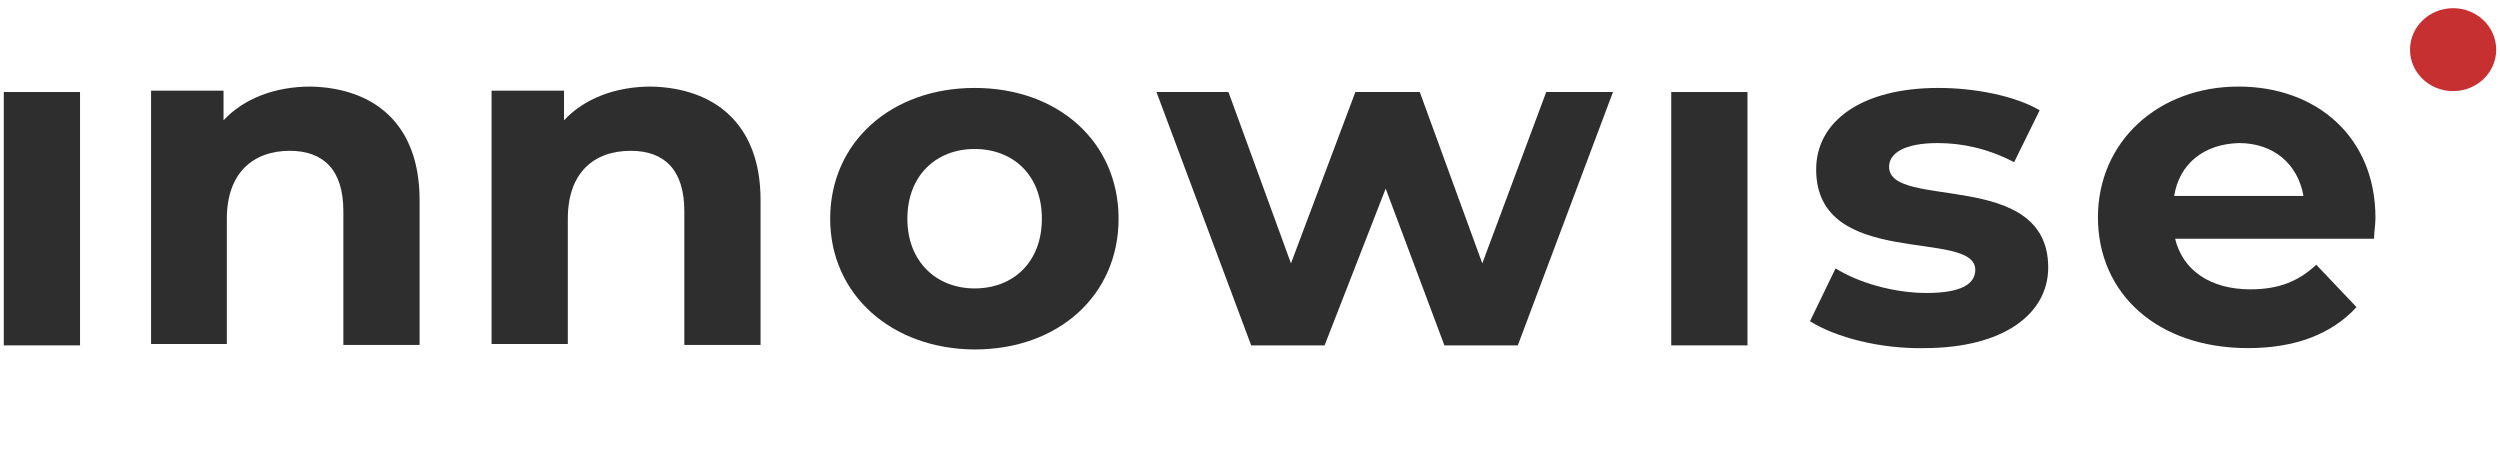 <svg xmlns="http://www.w3.org/2000/svg" width="300" height="54" viewBox="0 0 300 54" fill="none"><path d="M0.455 11.043H9.605V41.445H0.455V11.043Z" fill="#2E2E2E"></path><path d="M50.351 24.003V41.391H41.202V25.315C41.202 20.394 38.815 18.097 34.78 18.097C30.404 18.097 27.221 20.722 27.221 26.244V41.281H18.129V10.88H26.824V14.434C29.267 11.809 33.018 10.388 37.28 10.388C44.782 10.552 50.351 14.762 50.351 24.003Z" fill="#2E2E2E"></path><path d="M91.267 24.003V41.391H82.118V25.315C82.118 20.394 79.731 18.097 75.696 18.097C71.263 18.097 68.138 20.722 68.138 26.244V41.281H58.988V10.88H67.683V14.434C70.127 11.809 73.877 10.388 78.14 10.388C85.641 10.552 91.267 14.762 91.267 24.003Z" fill="#2E2E2E"></path><path d="M99.621 26.245C99.621 17.058 106.952 10.552 116.954 10.552C127.013 10.552 134.23 17.058 134.23 26.245C134.23 35.431 127.013 41.937 116.954 41.937C107.009 41.883 99.621 35.376 99.621 26.245ZM125.024 26.245C125.024 20.995 121.557 17.879 116.954 17.879C112.351 17.879 108.884 21.05 108.884 26.245C108.884 31.439 112.408 34.61 116.954 34.61C121.614 34.61 125.024 31.439 125.024 26.245Z" fill="#2E2E2E"></path><path d="M193.559 11.043L182.137 41.445H173.328L166.282 22.635L158.951 41.445H150.142L138.776 11.043H147.414L154.916 31.603L162.645 11.043H170.373L177.875 31.603L185.547 11.043H193.559Z" fill="#2E2E2E"></path><path d="M200.549 11.043H209.698V41.445H200.549V11.043Z" fill="#2E2E2E"></path><path d="M217.2 38.547L220.269 32.205C223.054 33.954 227.316 35.157 231.18 35.157C235.385 35.157 237.033 34.064 237.033 32.369C237.033 27.393 217.939 32.423 217.939 20.339C217.939 14.543 223.395 10.552 232.601 10.552C236.977 10.552 241.75 11.481 244.762 13.231L241.693 19.464C238.568 17.824 235.442 17.168 232.544 17.168C228.452 17.168 226.691 18.425 226.691 20.011C226.691 25.26 245.785 20.175 245.785 32.095C245.785 37.727 240.33 41.773 230.896 41.773C225.611 41.883 220.212 40.461 217.2 38.547Z" fill="#2E2E2E"></path><path d="M284.883 28.65H261.015C261.924 32.423 265.22 34.72 270.051 34.72C273.404 34.72 275.791 33.79 277.95 31.767L282.781 36.852C279.825 40.078 275.45 41.773 269.767 41.773C258.856 41.773 251.752 35.212 251.752 26.081C251.752 17.004 258.969 10.388 268.63 10.388C277.95 10.388 285.054 16.402 285.054 26.135C285.054 27.01 284.883 27.94 284.883 28.65ZM260.901 23.511H276.416C275.734 19.628 272.779 17.168 268.687 17.168C264.482 17.277 261.527 19.628 260.901 23.511Z" fill="#2E2E2E"></path><path d="M294.374 10.934C297.23 10.934 299.545 8.707 299.545 5.959C299.545 3.211 297.23 0.983 294.374 0.983C291.517 0.983 289.202 3.211 289.202 5.959C289.202 8.707 291.517 10.934 294.374 10.934Z" fill="#C63031"></path></svg>